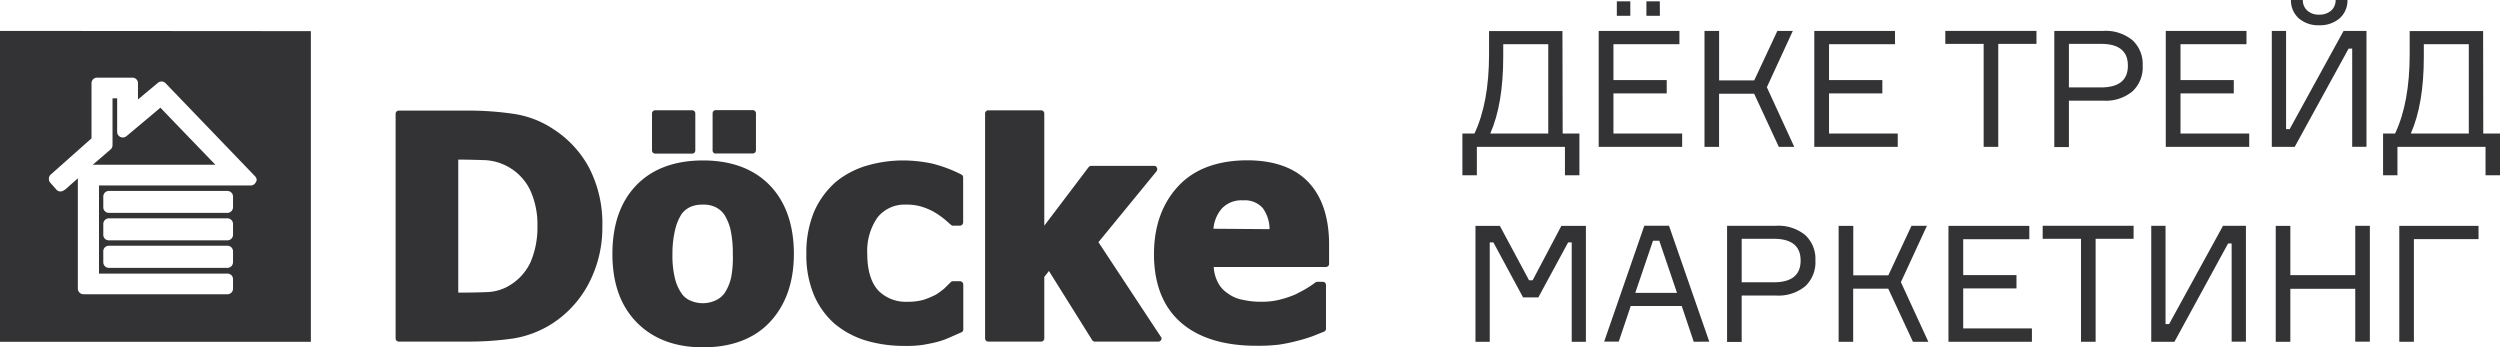<svg xmlns="http://www.w3.org/2000/svg" width="190.22mm" height="26.43mm" viewBox="0 0 539.22 74.91">
  <defs>
    <style>
      .f2f31a27-c734-4e00-bb91-c694b96e23c4, .f401a69e-bc4b-4910-ae1e-64908ad69145 {
        fill: #333234;
      }

      .f2f31a27-c734-4e00-bb91-c694b96e23c4 {
        fill-rule: evenodd;
      }
    </style>
  </defs>
  <g id="ec4a310c-2b02-4710-8936-927a75af0a88" data-name="Слой 2">
    <g id="ae075ae8-cd41-4648-b1b6-2580f09294b3" data-name="Слой 1">
      <g>
        <g>
          <path class="f2f31a27-c734-4e00-bb91-c694b96e23c4" d="M27.27,29.37a1.24,1.24,0,0,1-1.29.17,1.21,1.21,0,0,1-.71-1.1V25.73s0-3,0-4.52c-.47,0-.58,0-1,0V31.29a1.18,1.18,0,0,1-.38.9S21.81,34,20,35.53H46.46c-2.79-2.88-11.58-12-11.86-12.31C33.29,24.33,27.27,29.37,27.27,29.37Z"/>
          <path class="f2f31a27-c734-4e00-bb91-c694b96e23c4" d="M0,6.66V73.71H67.05v-67Zm50.26,49.9a1.22,1.22,0,0,1-1.21,1.21H23.49a1.2,1.2,0,0,1-1.21-1.21V54.24A1.18,1.18,0,0,1,23.49,53H49.05a1.2,1.2,0,0,1,1.21,1.21Zm0-5.94a1.2,1.2,0,0,1-1.21,1.21H23.49a1.18,1.18,0,0,1-1.21-1.21V48.29a1.2,1.2,0,0,1,1.21-1.2H49.05a1.22,1.22,0,0,1,1.21,1.2Zm0-5.91a1.22,1.22,0,0,1-1.21,1.2H23.49a1.2,1.2,0,0,1-1.21-1.2V42.38a1.19,1.19,0,0,1,1.21-1.2H49.05a1.21,1.21,0,0,1,1.21,1.2Zm4.93-5.45A1.22,1.22,0,0,1,54.1,40H21.35V59h27.7a1.31,1.31,0,0,1,.89.38,1.19,1.19,0,0,1,.32.82v2.08a1.2,1.2,0,0,1-1.21,1.18H18a1.2,1.2,0,0,1-.85-.36,1.16,1.16,0,0,1-.36-.84V38.46l-2.66,2.36-.43.27a1.18,1.18,0,0,1-1.56-.22l-1.32-1.5a1.15,1.15,0,0,1-.27-.77,1.21,1.21,0,0,1,.44-1S19,30.5,19.74,29.83V17.93a1.19,1.19,0,0,1,.82-1.13,1.44,1.44,0,0,1,.38-.05h7.64a1.14,1.14,0,0,1,.85.36,1.15,1.15,0,0,1,.33.84v1.49s0,1,0,2l4.3-3.58a1.2,1.2,0,0,1,1.65.08L55,38a1.19,1.19,0,0,1,.36.82A.87.87,0,0,1,55.19,39.26Z"/>
        </g>
        <path class="f2f31a27-c734-4e00-bb91-c694b96e23c4" d="M141.3,33.13h8a.68.68,0,0,0,.67-.68v-8a.67.67,0,0,0-.67-.67h-8a.68.68,0,0,0-.67.67v8A.69.69,0,0,0,141.3,33.13Zm10.33,1.47c-6.08,0-10.94,1.79-14.38,5.35s-5.16,8.54-5.16,14.81,1.72,11.12,5.16,14.68,8.23,5.47,14.38,5.47,11.06-1.85,14.44-5.47,5.16-8.54,5.16-14.68S169.51,43.57,166.07,40,157.77,34.6,151.63,34.6Zm6,25.5a9.68,9.68,0,0,1-1.41,3.2,4.94,4.94,0,0,1-2,1.54,6.6,6.6,0,0,1-5.28,0,4.28,4.28,0,0,1-2-1.66,9.66,9.66,0,0,1-1.35-3.08,20.36,20.36,0,0,1-.55-5.28,21.81,21.81,0,0,1,.61-5.41,10.7,10.7,0,0,1,1.41-3.32,4.92,4.92,0,0,1,2-1.53,6.54,6.54,0,0,1,2.52-.43,6,6,0,0,1,2.64.49,5,5,0,0,1,2,1.66,11,11,0,0,1,1.35,3.25,24.45,24.45,0,0,1,.49,5.29A22.77,22.77,0,0,1,157.65,60.1Zm-3.26-27h8a.69.69,0,0,0,.68-.68v-8a.68.68,0,0,0-.68-.67h-8a.67.67,0,0,0-.67.67v8A.68.68,0,0,0,154.39,33.13Z"/>
        <path class="f2f31a27-c734-4e00-bb91-c694b96e23c4" d="M236.92,52.23l12.53-15.29a.73.73,0,0,0,.06-.8.56.56,0,0,0-.61-.37H235.38a.79.79,0,0,0-.55.24l-9.59,12.66V24.53a.69.69,0,0,0-.67-.74H213.14a.69.69,0,0,0-.67.74V73a.68.68,0,0,0,.67.67h11.43a.68.68,0,0,0,.67-.67V59.73l1-1.29,9.34,14.93a.74.74,0,0,0,.61.31h13.64a.66.66,0,0,0,.61-.37.53.53,0,0,0-.06-.67Z"/>
        <path class="f2f31a27-c734-4e00-bb91-c694b96e23c4" d="M282.25,39.33h0c2.95,3.14,4.42,7.68,4.42,13.46v4.12a.69.69,0,0,1-.68.67h-24.2a8.15,8.15,0,0,0,.86,3.26,6.16,6.16,0,0,0,2.21,2.46A7.58,7.58,0,0,0,268,64.65a17.89,17.89,0,0,0,4.12.43,15.63,15.63,0,0,0,3.81-.43,23.5,23.5,0,0,0,3.38-1.11c.86-.43,1.72-.86,2.52-1.35s1.35-.86,1.9-1.29a.68.68,0,0,1,.37-.12h1.23a.68.68,0,0,1,.67.68v9.46a.66.66,0,0,1-.43.61l-2.51,1a33.69,33.69,0,0,1-3.32,1,36.72,36.72,0,0,1-3.87.8,38.26,38.26,0,0,1-4.92.24c-7,0-12.53-1.72-16.34-5.1s-5.71-8.36-5.71-14.63c0-6.07,1.78-11,5.28-14.74s8.6-5.53,14.93-5.53C274.87,34.6,279.3,36.2,282.25,39.33Zm-20.52,10A7.58,7.58,0,0,1,263.51,45a5.75,5.75,0,0,1,4.61-1.79,5.15,5.15,0,0,1,4.24,1.66,7.83,7.83,0,0,1,1.47,4.55Z"/>
        <path class="f2f31a27-c734-4e00-bb91-c694b96e23c4" d="M207.3,37.61a29.76,29.76,0,0,0-6.21-2.33,31,31,0,0,0-6.2-.68A27.87,27.87,0,0,0,187,35.71a18.9,18.9,0,0,0-6.69,3.5,18.27,18.27,0,0,0-4.67,6.33,23,23,0,0,0-1.72,9.22,22.27,22.27,0,0,0,1.6,8.78A17.27,17.27,0,0,0,180,69.81a19.34,19.34,0,0,0,6.75,3.63,28.9,28.9,0,0,0,8.49,1.16,23,23,0,0,0,3.93-.24c1-.19,2.08-.37,3.19-.68a17.5,17.5,0,0,0,2.71-1l2.27-1a.65.65,0,0,0,.43-.61V61.33a.74.74,0,0,0-.74-.68h-1.47a.7.7,0,0,0-.49.19l-1.36,1.35a16.07,16.07,0,0,1-1.84,1.35,18.94,18.94,0,0,1-2.64,1.11,12.21,12.21,0,0,1-3.57.43,8.27,8.27,0,0,1-6.26-2.46c-1.54-1.72-2.34-4.36-2.34-7.86a12.64,12.64,0,0,1,2.21-7.87,7.46,7.46,0,0,1,6.21-2.76,10.68,10.68,0,0,1,3.26.43,14,14,0,0,1,2.63,1.1,17.5,17.5,0,0,1,2.1,1.42c.61.49,1.16,1,1.65,1.41a.59.59,0,0,0,.44.18H207a.73.73,0,0,0,.74-.67V38.22A.69.69,0,0,0,207.3,37.61Z"/>
        <path class="f2f31a27-c734-4e00-bb91-c694b96e23c4" d="M119.25,27.78a20.85,20.85,0,0,0-8.6-3.25,66.89,66.89,0,0,0-9.64-.68H86a.69.69,0,0,0-.67.68V73a.68.68,0,0,0,.67.67h15.18a67.31,67.31,0,0,0,9.52-.67,22.1,22.1,0,0,0,8.48-3.26,23,23,0,0,0,7.74-8.48,26,26,0,0,0,3-12.47,26.25,26.25,0,0,0-2.82-12.54A22.57,22.57,0,0,0,119.25,27.78Zm-4.79,28.7a11.53,11.53,0,0,1-4.3,4.92,10,10,0,0,1-5,1.59c-1.65.07-3.8.12-6.32.12V34.42c2.09,0,4.11.06,5.89.12a11.48,11.48,0,0,1,9.59,6.39,17.73,17.73,0,0,1,1.6,7.81A19.13,19.13,0,0,1,114.46,56.48Z"/>
        <g>
          <path class="f401a69e-bc4b-4910-ae1e-64908ad69145" d="M337.05,28.8h3.61v9h-3.12V31.67h-19V37.8h-3.12v-9h2.6q3.15-6.66,3.15-17.1v-5h15.83Zm-3.11,0V9.53h-9.71v2.7q0,10.23-2.8,16.57Z"/>
          <path class="f401a69e-bc4b-4910-ae1e-64908ad69145" d="M348,28.8h14.82v2.87h-18v-25h17.41V9.53H348v7.74h11.49v2.87H348Zm3.64-25.4h-2.91V.28h2.91Zm6.38,0h-2.91V.28H358Z"/>
          <path class="f401a69e-bc4b-4910-ae1e-64908ad69145" d="M367.64,31.67v-25h3.15V17.34h7.57l5-10.68h3.33l-5.6,12.15L387,31.67h-3.33l-5.32-11.46h-7.57V31.67Z"/>
          <path class="f401a69e-bc4b-4910-ae1e-64908ad69145" d="M394.5,28.8h14.82v2.87h-18v-25h17.41V9.53H394.5v7.74H406v2.87H394.5Z"/>
          <path class="f401a69e-bc4b-4910-ae1e-64908ad69145" d="M439.24,6.66v2.8H431V31.67h-3.15V9.46h-8.27V6.66Z"/>
          <path class="f401a69e-bc4b-4910-ae1e-64908ad69145" d="M443.09,6.66h10.58a9.11,9.11,0,0,1,6.27,2,7,7,0,0,1,2.21,5.5,7.08,7.08,0,0,1-2.21,5.55,9.07,9.07,0,0,1-6.27,2h-7.43v10h-3.15Zm3.15,12.19h6.91q5.81,0,5.81-4.7t-5.81-4.69h-6.91Z"/>
          <path class="f401a69e-bc4b-4910-ae1e-64908ad69145" d="M470.31,28.8h14.82v2.87h-18v-25h17.41V9.53H470.31v7.74H481.8v2.87H470.31Z"/>
          <path class="f401a69e-bc4b-4910-ae1e-64908ad69145" d="M490,6.66h3.08V27.85h.77L505.48,6.66h4.94v25h-3.08V10.47h-.77l-11.63,21.2H490ZM503.77,0h2.55a5.12,5.12,0,0,1-1.75,4,6.49,6.49,0,0,1-4.38,1.44A6.39,6.39,0,0,1,495.88,4a5.16,5.16,0,0,1-1.75-4h2.56a3,3,0,0,0,1,2.31,3.65,3.65,0,0,0,2.52.84,3.8,3.8,0,0,0,2.56-.84A3,3,0,0,0,503.77,0Z"/>
          <path class="f401a69e-bc4b-4910-ae1e-64908ad69145" d="M535.61,28.8h3.61v9H536.1V31.67h-19V37.8H514v-9h2.59q3.15-6.66,3.15-17.1v-5h15.84Zm-3.12,0V9.53h-9.7v2.7q0,10.23-2.81,16.57Z"/>
          <path class="f401a69e-bc4b-4910-ae1e-64908ad69145" d="M318.24,73.71v-25h5.26l6.3,11.74h.77l6.2-11.74h5.29v25H339V52.27h-.77L331.8,64.14h-3.29L322.1,52.27h-.78V73.71Z"/>
          <path class="f401a69e-bc4b-4910-ae1e-64908ad69145" d="M365.32,73.71,362.73,66h-11l-2.59,7.68H346l8.66-25h5.32l8.69,25Zm-8.79-21.79-3.82,11.24h9l-3.82-11.24Z"/>
          <path class="f401a69e-bc4b-4910-ae1e-64908ad69145" d="M372.51,48.69h10.58a9.15,9.15,0,0,1,6.27,2,7,7,0,0,1,2.2,5.5,7.07,7.07,0,0,1-2.2,5.55,9.1,9.1,0,0,1-6.27,2h-7.43v10h-3.15Zm3.15,12.19h6.9c3.88,0,5.81-1.56,5.81-4.69s-1.93-4.69-5.81-4.69h-6.9Z"/>
          <path class="f401a69e-bc4b-4910-ae1e-64908ad69145" d="M396.57,73.71v-25h3.16V59.38h7.56l5-10.69h3.33L410,60.85l5.92,12.86h-3.32l-5.33-11.46h-7.56V73.71Z"/>
          <path class="f401a69e-bc4b-4910-ae1e-64908ad69145" d="M423.44,70.83h14.82v2.88h-18v-25H437.7v2.88H423.44v7.74h11.49v2.87H423.44Z"/>
          <path class="f401a69e-bc4b-4910-ae1e-64908ad69145" d="M460.19,48.69V51.5H452V73.71h-3.15V51.5h-8.27V48.69Z"/>
          <path class="f401a69e-bc4b-4910-ae1e-64908ad69145" d="M464,48.69h3.08v21.2h.77l11.63-21.2h4.94v25h-3.08V52.51h-.77L469,73.71H464Z"/>
          <path class="f401a69e-bc4b-4910-ae1e-64908ad69145" d="M508,48.69h3.15v25H508V62.29H494V73.71h-3.15v-25H494V59.34h14Z"/>
          <path class="f401a69e-bc4b-4910-ae1e-64908ad69145" d="M534.59,51.57H520.65V73.71H517.5v-25h17.09Z"/>
        </g>
      </g>
    </g>
  </g>
</svg>
